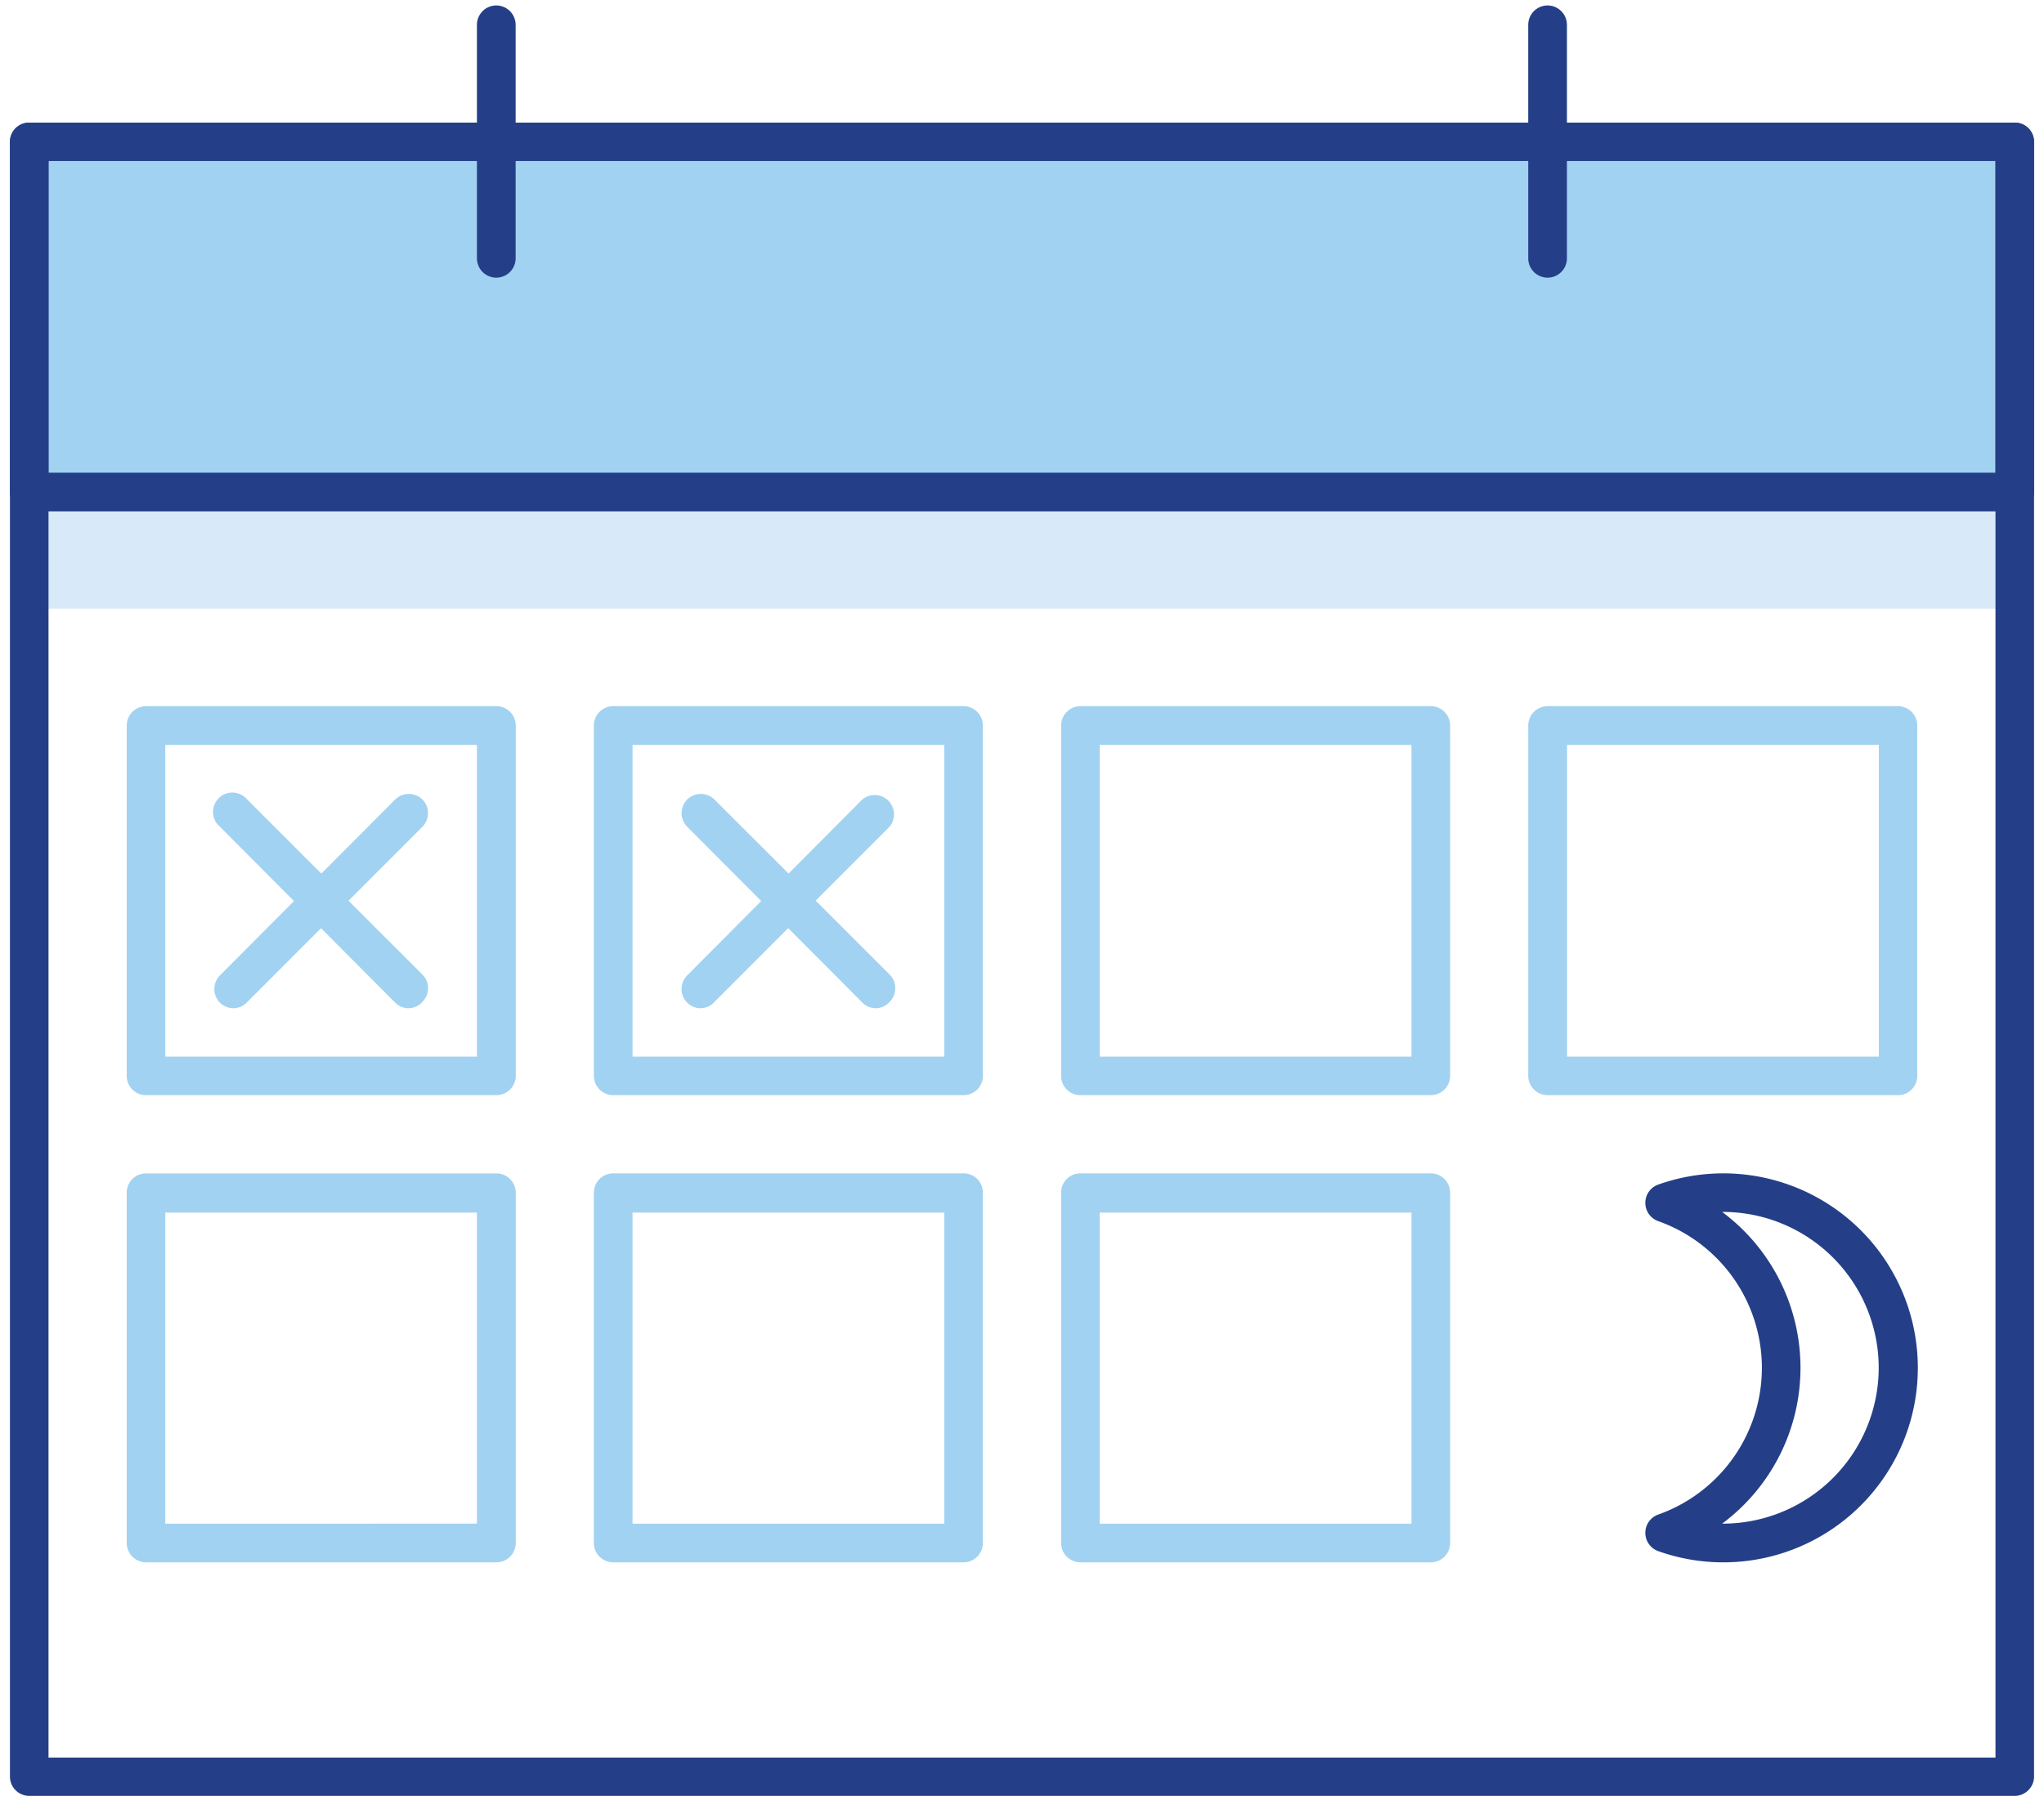 <svg xmlns="http://www.w3.org/2000/svg" width="60" height="53" fill-rule="nonzero"><path fill="#d8eaf9" d="M.856 14.444H59.14v3.428H.856z"/><path fill="#a2d2f1" d="M.856 4.156H59.14V14.44H.856z"/><g fill="#243f87"><path d="M59.144 52.724H.856c-.15 0-.294-.06-.4-.167s-.165-.25-.164-.4v-48C.296 3.848.548 3.6.856 3.6h58.288c.31 0 .564.253.564.564v48c-.002.3-.254.56-.564.56zM1.424 51.6h57.152V4.724H1.424V51.6z"/><path d="M59.144 15.012H.856a.57.57 0 0 1-.564-.568V4.156C.296 3.848.548 3.6.856 3.6h58.288c.31 0 .564.253.564.564v10.28a.57.57 0 0 1-.564.568zm-57.72-1.136h57.152V4.724H1.424v9.152z"/></g><path d="M14.572 32.152H4.284c-.307 0-.557-.245-.564-.552V21.3a.57.57 0 0 1 .564-.568h10.288a.57.57 0 0 1 .568.568v10.3a.57.57 0 0 1-.568.552zm-9.72-1.132H14v-9.152H4.852v9.152zm23.432 1.132H18a.57.57 0 0 1-.568-.552V21.3a.57.57 0 0 1 .568-.568h10.284a.57.57 0 0 1 .568.568v10.3c-.007.308-.26.554-.568.552zm-9.716-1.132h9.152v-9.152h-9.152v9.152zM42 32.152H31.716c-.308.002-.56-.244-.568-.552V21.3a.57.57 0 0 1 .568-.568H42a.57.57 0 0 1 .568.568v10.3a.57.57 0 0 1-.568.552zm-9.72-1.132h9.152v-9.152H32.28v9.152zm23.436 1.132H45.428a.57.57 0 0 1-.568-.568V21.3a.57.57 0 0 1 .568-.568h10.288a.57.57 0 0 1 .564.568v10.3c-.007.307-.257.552-.564.552zM46 31.02h9.152v-9.152H46v9.152zM14.572 45.868H4.284a.57.57 0 0 1-.564-.568V35.016a.56.56 0 0 1 .164-.4.57.57 0 0 1 .4-.167h10.288a.57.57 0 0 1 .568.568V45.3a.57.57 0 0 1-.568.568zm-9.72-1.136H14V35.6H4.852v9.132zm23.432 1.136H18a.57.57 0 0 1-.568-.568V35.016a.57.57 0 0 1 .568-.568h10.284c.15-.001.296.058.403.165s.166.252.165.403V45.3a.57.57 0 0 1-.568.568zm-9.716-1.136h9.152V35.6h-9.152v9.132zM42 45.868H31.716a.57.57 0 0 1-.568-.568V35.016c-.001-.15.058-.296.165-.403s.252-.166.403-.165H42a.57.57 0 0 1 .568.568V45.3a.57.57 0 0 1-.568.568zm-9.72-1.136h9.152V35.6H32.28v9.132z" fill="#a2d2f1"/><path d="M50.572 45.868a5.69 5.69 0 0 1-1.904-.332.57.57 0 0 1 0-1.068 4.57 4.57 0 0 0 0-8.62.57.57 0 0 1 0-1.068 5.71 5.71 0 1 1 1.904 11.088zm-.02-1.136h.02a4.58 4.58 0 0 0 4.576-4.576 4.58 4.58 0 0 0-4.576-4.576h-.02c1.446 1.076 2.3 2.773 2.3 4.576a5.7 5.7 0 0 1-2.3 4.576zm-35.98-36.58A.57.57 0 0 1 14 7.6V.728a.57.57 0 0 1 .568-.568.57.57 0 0 1 .568.568V7.6a.57.57 0 0 1-.564.552zm30.856 0a.57.57 0 0 1-.568-.552V.728a.57.57 0 0 1 .568-.568.57.57 0 0 1 .568.568V7.6a.57.57 0 0 1-.568.552z" fill="#243f87"/><g fill="#a2d2f1"><path d="M12 29.6a.55.55 0 0 1-.4-.164l-5.144-5.164a.57.57 0 0 1 .233-.989.57.57 0 0 1 .567.189l5.144 5.14c.107.106.166.25.166.4s-.06.294-.166.4a.55.55 0 0 1-.4.188z"/><path d="M6.856 29.6a.56.56 0 0 1-.4-.164.57.57 0 0 1 0-.8l5.144-5.164a.57.57 0 0 1 .8 0 .57.57 0 0 1 0 .8l-5.14 5.144c-.104.114-.25.18-.404.184zm18.86 0a.56.56 0 0 1-.4-.164l-5.144-5.164a.57.57 0 0 1 0-.8.57.57 0 0 1 .8 0l5.144 5.14a.57.57 0 0 1 0 .8.56.56 0 0 1-.4.188z"/><path d="M20.572 29.6a.55.55 0 0 1-.4-.164c-.107-.106-.166-.25-.166-.4s.06-.294.166-.4l5.14-5.164a.57.57 0 0 1 .765.035.57.57 0 0 1 .035.765l-5.14 5.144a.56.56 0 0 1-.4.184z"/></g></svg>